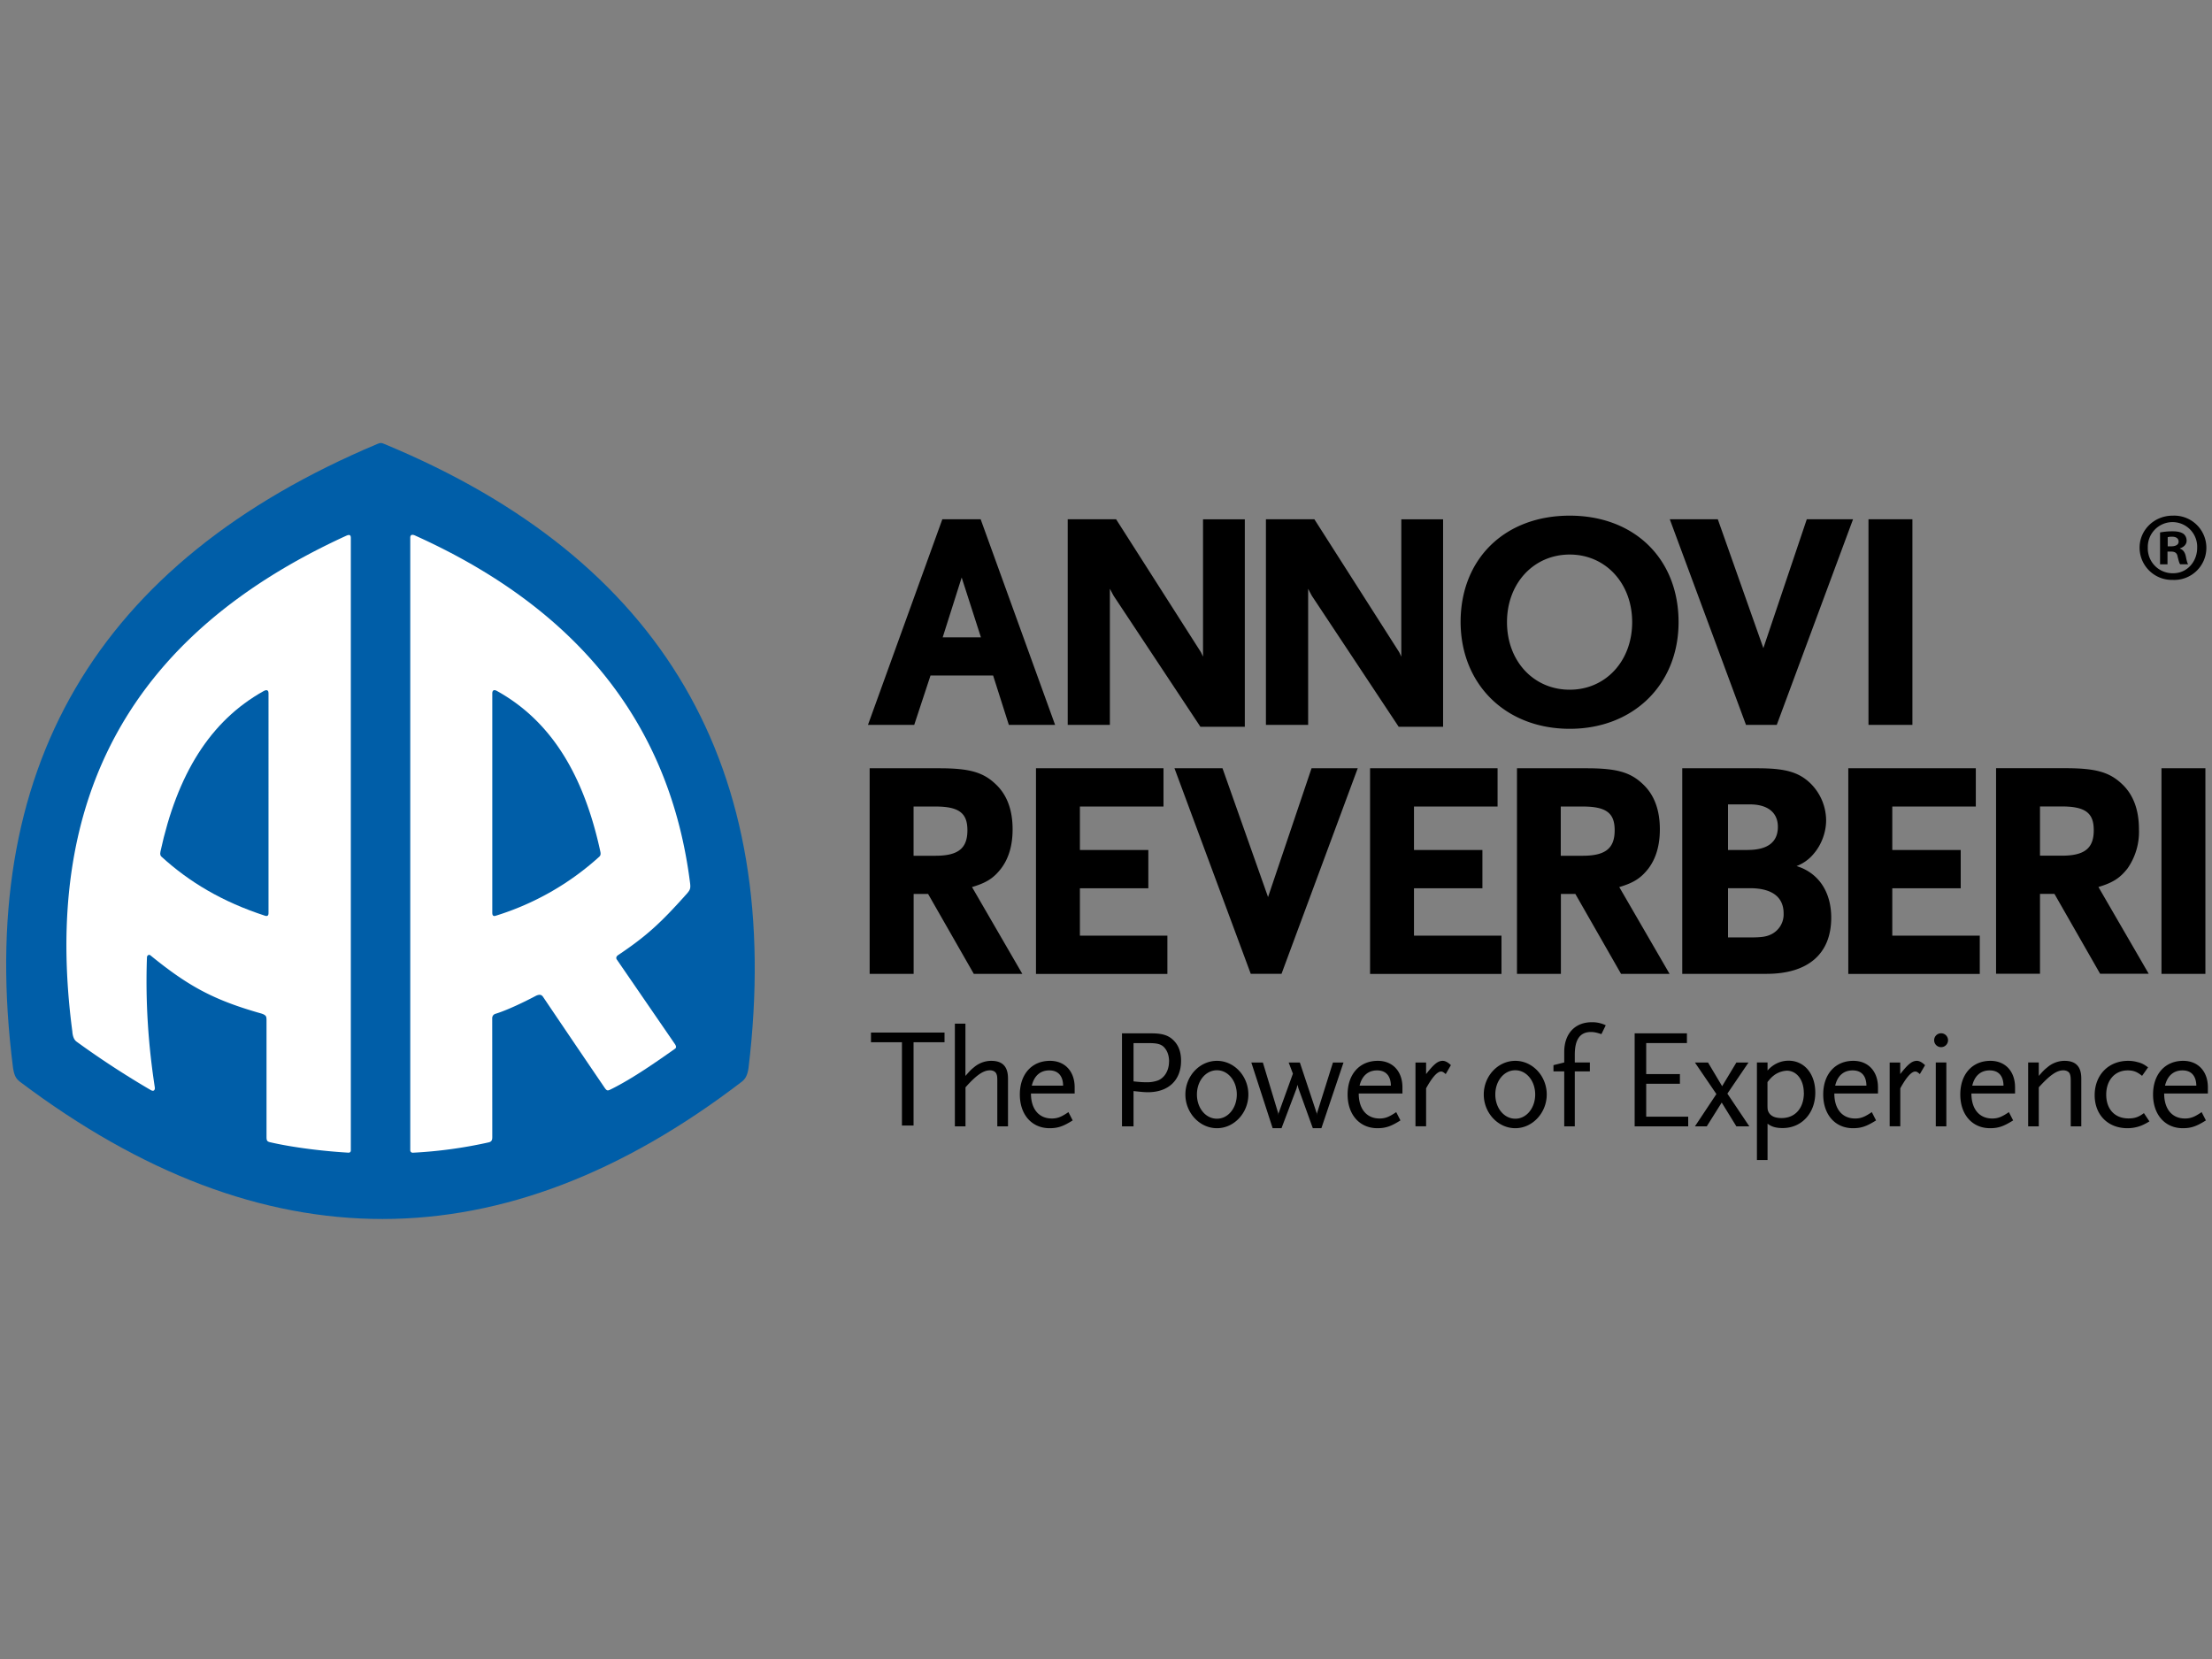 <svg width="400" height="300" viewBox="0 0 400 300" xml:space="preserve" xmlns:xlink="http://www.w3.org/1999/xlink" xmlns="http://www.w3.org/2000/svg"><rect x="0" y="0" width="400" height="300" fill="#808080" stroke="none"/><defs><path id="a" d="M0 0h841.89v595.28H0Z"/></defs><clipPath id="b"><use xlink:href="#a" overflow="visible"/></clipPath><path fill-rule="evenodd" clip-rule="evenodd" d="M170.8 188.47v-1.75h-13.3v1.75h5.6v15.06h2.1v-15.06z"/><path clip-path="url(#b)" fill-rule="evenodd" clip-rule="evenodd" d="M406.97 339.33v-6.75c0-1.69-.77-2.5-2.37-2.5-.85 0-1.73.31-2.42.9-.44.35-.6.53-1.22 1.23v-7.38h-1.49v14.5h1.5v-5.51c1.54-1.73 2.52-2.4 3.45-2.4.42 0 .76.17.9.47.12.26.14.46.14 1.05v6.39zm9.41-4.63v-.88c0-2.25-1.37-3.74-3.48-3.74-2.57 0-4.26 1.89-4.26 4.75 0 2.85 1.69 4.76 4.2 4.76 1.17 0 1.93-.26 3.26-1.1l-.6-1.17c-.97.67-1.55.9-2.34.9-1.84 0-2.95-1.34-2.95-3.53h6.17zm-1.63-1.12h-4.42c.34-1.4 1.21-2.15 2.47-2.15 1.23 0 1.93.76 1.95 2.15m16.65-3.5c0-1.24-.34-2.15-1.02-2.85-.73-.75-1.6-1.03-3.2-1.03h-4.12v13.13h1.63v-4.98c1.16.12 1.52.16 2.03.16 2.89 0 4.68-1.69 4.68-4.43m-1.7.1c0 1.23-.59 2.26-1.54 2.66a4.5 4.5 0 0 1-1.72.26c-.45 0-.83-.02-1.75-.12v-5.4h2.25c1.06 0 1.63.15 2.03.55.48.48.74 1.2.74 2.05m11.19 4.65c0-2.6-2-4.75-4.43-4.75-2.45 0-4.46 2.15-4.46 4.75 0 2.59 2.01 4.76 4.46 4.76 2.43 0 4.43-2.17 4.43-4.76m-1.63 0c0 1.91-1.23 3.42-2.8 3.42-1.6 0-2.83-1.5-2.83-3.42s1.24-3.42 2.83-3.42c1.57 0 2.8 1.51 2.8 3.42m15.06-4.51h-1.49l-2.25 7.16-.02.28-.02-.28-2.38-7.16h-1.58l.6 1.57-2.03 5.61-.02.26-.02-.26-2.17-7.18h-1.63l3.01 9.27h1.25l2.13-5.63.12-.5.14.5 2.03 5.63h1.21zm8.32 4.38v-.88c0-2.25-1.37-3.74-3.48-3.74-2.57 0-4.26 1.89-4.26 4.75 0 2.85 1.7 4.76 4.2 4.76 1.17 0 1.93-.26 3.26-1.1l-.6-1.17c-.97.67-1.55.9-2.34.9-1.83 0-2.95-1.34-2.95-3.53h6.17zm-1.63-1.12h-4.42c.34-1.4 1.22-2.15 2.47-2.15 1.23 0 1.93.76 1.95 2.15m8.48-2.88c-.4-.4-.82-.62-1.16-.62-.68 0-1.23.44-2.35 1.87v-1.63h-1.5v9h1.5v-5.36c.86-1.55 1.57-2.37 2.13-2.37.18 0 .34.1.64.36l.73-1.26zm13.52 4.13c0-2.6-2-4.75-4.44-4.75-2.44 0-4.45 2.15-4.45 4.75 0 2.59 2 4.76 4.45 4.76 2.43 0 4.44-2.17 4.44-4.76m-1.63 0c0 1.91-1.23 3.42-2.8 3.42-1.6 0-2.83-1.5-2.83-3.42s1.23-3.42 2.82-3.42c1.58 0 2.81 1.51 2.81 3.42m9.96-9.77a4.31 4.31 0 0 0-1.98-.43c-2.37 0-3.88 1.63-3.88 4.2v1.48l-1.52.38v.88h1.52v7.76h1.49v-7.76h2.13v-1.26h-2.13v-1.1c0-2.16.75-3.2 2.28-3.2.46 0 .84.09 1.48.3zm11.64 14.27v-1.37h-5.93v-4.64h4.76v-1.37h-4.76v-4.38h5.75v-1.37h-7.38v13.13zm8.63 0-3.1-4.62 2.98-4.39h-1.71l-2.01 3.34-1.99-3.34h-1.85l3.03 4.45-3.03 4.56h1.67l2.11-3.36 2.07 3.36zm9.31-4.76c0-2.66-1.55-4.51-3.78-4.51-1.13 0-2.2.51-2.96 1.39v-1.14h-1.5v13.77h1.5v-5.13c.57.44 1.19.62 2.14.62 2.67 0 4.6-2.1 4.6-5m-1.61.02c0 2.17-1.23 3.57-3.15 3.57-.91 0-1.5-.27-1.8-.78-.16-.3-.19-.4-.19-1.18v-3.12c.42-.53.62-.73.98-1a3.35 3.35 0 0 1 1.75-.61c1.4 0 2.4 1.31 2.4 3.12m10.47.11v-.88c0-2.25-1.37-3.74-3.48-3.74-2.56 0-4.25 1.89-4.25 4.75 0 2.85 1.69 4.76 4.2 4.76 1.17 0 1.92-.26 3.26-1.1l-.6-1.17c-.98.67-1.55.9-2.35.9-1.83 0-2.94-1.34-2.94-3.53h6.16zm-1.63-1.12h-4.41c.33-1.4 1.2-2.15 2.46-2.15 1.24 0 1.93.76 1.95 2.15m8.28-2.88c-.4-.4-.82-.62-1.15-.62-.68 0-1.24.44-2.36 1.87v-1.63h-1.49v9h1.5v-5.36c.85-1.55 1.57-2.37 2.12-2.37.19 0 .34.1.64.36l.74-1.26zm3.24-3.53a.98.98 0 1 0-1.96 0 .98.98 0 0 0 1.96 0m-.24 3.14h-1.49v9.02h1.49v-9.01zm9.7 4.39v-.88c0-2.25-1.37-3.74-3.48-3.74-2.56 0-4.25 1.89-4.25 4.75 0 2.85 1.69 4.76 4.2 4.76 1.17 0 1.92-.26 3.26-1.1l-.6-1.17c-.98.67-1.55.9-2.35.9-1.83 0-2.94-1.34-2.94-3.53h6.16zm-1.63-1.12h-4.41c.33-1.4 1.2-2.15 2.46-2.15 1.24 0 1.93.76 1.95 2.15m10.98 5.75v-6.75c0-1.69-.77-2.5-2.37-2.5-.83 0-1.72.31-2.4.9-.44.35-.62.53-1.23 1.23v-1.9h-1.5v9.02h1.5v-5.51c1.57-1.73 2.54-2.4 3.46-2.4.41 0 .77.17.91.47.1.26.14.46.14 1.05v6.39h1.5zm9.62-.7-.78-1.17c-.74.56-1.3.75-2.17.75-1.93 0-3.15-1.29-3.15-3.36 0-2.03 1.22-3.42 3.03-3.42.81 0 1.33.2 2.03.77l.85-1.2c-.62-.45-.9-.59-1.49-.74a4.96 4.96 0 0 0-1.33-.18c-2.77 0-4.72 2-4.72 4.85 0 2.77 1.87 4.66 4.62 4.66.9 0 1.77-.22 2.5-.62.14-.06.34-.18.6-.34m8.26-3.93v-.88c0-2.25-1.38-3.74-3.49-3.74-2.56 0-4.25 1.89-4.25 4.75 0 2.85 1.69 4.76 4.2 4.76 1.17 0 1.93-.26 3.26-1.1l-.6-1.17c-.97.67-1.55.9-2.35.9-1.83 0-2.94-1.34-2.94-3.53h6.17zm-1.63-1.12h-4.42c.34-1.4 1.21-2.15 2.47-2.15 1.23 0 1.92.76 1.95 2.15" transform="translate(-339.05 -231) scale(1.281)"/><path clip-path="url(#b)" d="m560.9 305.54 7.1 12.25h-6.86l-6.45-11.28h-2.04v11.28h-6.2v-29.02h9.8c4.14 0 6.15.51 7.94 2.2 1.64 1.51 2.43 3.69 2.43 6.42a9 9 0 0 1-1.62 5.54c-1.06 1.35-2.06 2-4.1 2.61m-5.16-4.42c3.28 0 4.5-1.1 4.5-3.6 0-2.37-1.11-3.35-4.5-3.35h-3.09v6.95h3.1zM440.4 253.63v29.29h-6.27l-12.21-18.43c-.1-.15-.47-.88-.57-1.05v19.22h-5.95v-29.03h6.83l11.97 18.76.3.63v-19.38h5.9zm-42.65 16.67h5.4l-2.72-8.45zm5.36-16.67 10.51 29.03h-6.53l-2.22-6.97h-8.84l-2.3 6.97h-6.53l10.5-29.03zm116.62 0h6.53l-10.77 29.03h-4.34l-10.76-29.03h6.78l6.43 18.19zm14.91 29.03h-6.2v-29.03h6.2zm-66.25-29.03v29.29h-6.27l-12.22-18.43c-.1-.15-.47-.88-.56-1.05v19.22h-5.96v-29.03h6.84l11.97 18.76.3.63v-19.38h5.9zm17.88 24.06c5.04 0 8.81-4.02 8.81-9.54 0-5.49-3.77-9.54-8.81-9.54-5.09 0-8.86 4.05-8.86 9.54 0 5.52 3.77 9.54 8.85 9.54m0-24.57c9.11 0 15.37 6.07 15.37 15.03 0 8.82-6.39 15.06-15.36 15.06-9.03 0-15.37-6.24-15.41-15.06 0-8.96 6.26-15.03 15.4-15.03M576 317.8h-6.2v-29.02h6.2Zm-179.26-16.67c3.27 0 4.5-1.1 4.5-3.6 0-2.37-1.12-3.35-4.5-3.35h-3.1v6.95zm5.15 4.42 7.1 12.25h-6.85l-6.45-11.28h-2.04v11.28h-6.21v-29.02h9.81c4.13 0 6.15.51 7.93 2.2 1.65 1.51 2.44 3.69 2.44 6.42 0 2.24-.53 4.09-1.63 5.54-1.05 1.35-2.05 2-4.1 2.61m27.58 6.86v5.4h-18.55v-29.03h18v5.4h-11.8v6.14h9.66v5.4h-9.66v6.69zm20.35-23.63h6.52l-10.76 29.02h-4.34l-10.77-29.02h6.78l6.43 18.18zm26.81 23.63v5.4h-18.55v-29.03h18v5.4h-11.8v6.14h9.66v5.4h-9.66v6.69zm11.48-11.28c3.27 0 4.5-1.1 4.5-3.6 0-2.37-1.11-3.35-4.5-3.35H485v6.95h3.1zm5.15 4.42 7.1 12.25h-6.85l-6.45-11.28h-2.04v11.28h-6.2v-29.02h9.8c4.13 0 6.15.51 7.93 2.2 1.65 1.51 2.44 3.69 2.44 6.42 0 2.24-.53 4.09-1.62 5.54-1.06 1.35-2.06 2-4.1 2.61m18.13-5.24c2.9 0 4.25-1.18 4.25-3.26 0-1.96-1.36-3.17-3.95-3.17h-3.09v6.44h2.8zm3.37 11.88a3.13 3.13 0 0 0 1.69-2.92c0-2.24-1.54-3.56-4.76-3.56h-3.09v6.95h3.1c1.65 0 2.34-.1 3.06-.47m3.53-9.6c3.04.94 4.88 3.58 4.88 7.28 0 5.15-3.32 7.93-9.13 7.93h-11.9v-29.02h10.62c3.7 0 5.67.47 7.33 1.99a7.39 7.39 0 0 1 2.36 5.35c0 1.67-.64 3.43-1.73 4.7a5.76 5.76 0 0 1-2.43 1.76m25.85 9.83v5.4h-18.56v-29.03h18v5.4H531.8v6.14h9.66v5.4h-9.66v6.69z" transform="translate(-339.05 -231) scale(1.281)"/><path clip-path="url(#b)" fill="#005ea8" d="M266.52 331.1c-5.41-42.18 11.75-71.4 51.42-88.1.4-.18.58-.18.96-.01 39.4 16.3 56.55 45.67 51.44 88.12-.16 1.05-.46 1.53-.94 1.91-33.7 25.8-67.54 25.9-101.94-.01-.32-.31-.72-.5-.94-1.91" transform="translate(-339.05 -231) scale(1.281)"/><path clip-path="url(#b)" fill="#fff" d="M274.9 326.03c-4.43-33.3 8.5-56.26 38.6-70.05.44-.2.7-.22.7.3v86.44s.03.36-.39.32c-3.29-.19-7.71-.7-11.05-1.48-.4-.1-.46-.27-.46-.73v-16.56c-.02-.36.03-.62-.7-.86-6.73-1.9-10.3-3.84-15.64-8.18-.24-.24-.54-.05-.54.27-.22 6.2.17 12.22 1.11 18.33.04.26-.07.68-.6.36a124.6 124.6 0 0 1-10.42-6.8c-.38-.27-.54-.71-.62-1.36" transform="translate(-339.05 -231) scale(1.281)"/><path clip-path="url(#b)" fill="#005ea8" d="M302.58 278.2c.01-.25-.09-.66-.7-.31-7.56 4.22-12.19 11.76-14.55 22.64-.1.45.02.6.13.72 3.94 3.6 8.6 6.38 14.64 8.35.47.15.49-.23.48-.45z" transform="translate(-339.05 -231) scale(1.281)"/><path clip-path="url(#b)" fill="#fff" d="M323.37 255.97c23.04 10.41 35.95 26.78 38.73 49.09.07.66 0 .87-.39 1.34-3.82 4.3-5.84 6.11-9.74 8.73-.52.33-.2.68-.2.68l8.19 11.92c.3.46.07.6-.05.68-2.5 1.76-5.96 4.2-9.08 5.73-.35.16-.48.21-.8-.26-3-4.4-7.55-11.13-8.68-12.81-.17-.25-.4-.45-1-.18-1.54.82-4 2.01-5.66 2.53-.55.13-.53.63-.53.63l.01 16.71c0 .32.02.72-.51.83a63.96 63.96 0 0 1-10.7 1.46c-.4 0-.37-.38-.37-.38v-86.4c-.02-.64.5-.44.78-.3" transform="translate(-339.05 -231) scale(1.281)"/><path clip-path="url(#b)" fill="#005ea8" d="M334.17 278.2c0-.25.1-.66.7-.31 7.57 4.22 12.2 11.76 14.55 22.64.1.45-.02.6-.13.72a38.77 38.77 0 0 1-14.64 8.35c-.46.15-.48-.23-.48-.45z" transform="translate(-339.05 -231) scale(1.281)"/><path clip-path="url(#b)" d="M571.4 253.12a4.54 4.54 0 1 1-.03 9.07 4.56 4.56 0 0 1-4.66-4.55c0-2.5 2.07-4.52 4.66-4.52zm-.06.91a3.5 3.5 0 0 0-3.47 3.61 3.5 3.5 0 0 0 3.53 3.61c1.98.03 3.44-1.6 3.44-3.6a3.49 3.49 0 0 0-3.47-3.62zm-.69 5.96h-1.05v-4.5c.42-.08 1-.16 1.74-.16.85 0 1.24.14 1.57.36.25.19.44.55.44.96 0 .52-.39.91-.94 1.08v.05c.44.14.7.5.83 1.1.14.7.22.97.33 1.1h-1.13c-.14-.16-.22-.55-.36-1.07-.08-.5-.35-.72-.93-.72h-.5zm.03-2.54h.5c.57 0 1.04-.2 1.04-.66 0-.42-.3-.7-.96-.7-.28 0-.47.04-.58.07z" transform="translate(-339.05 -231) scale(1.281)"/></svg>